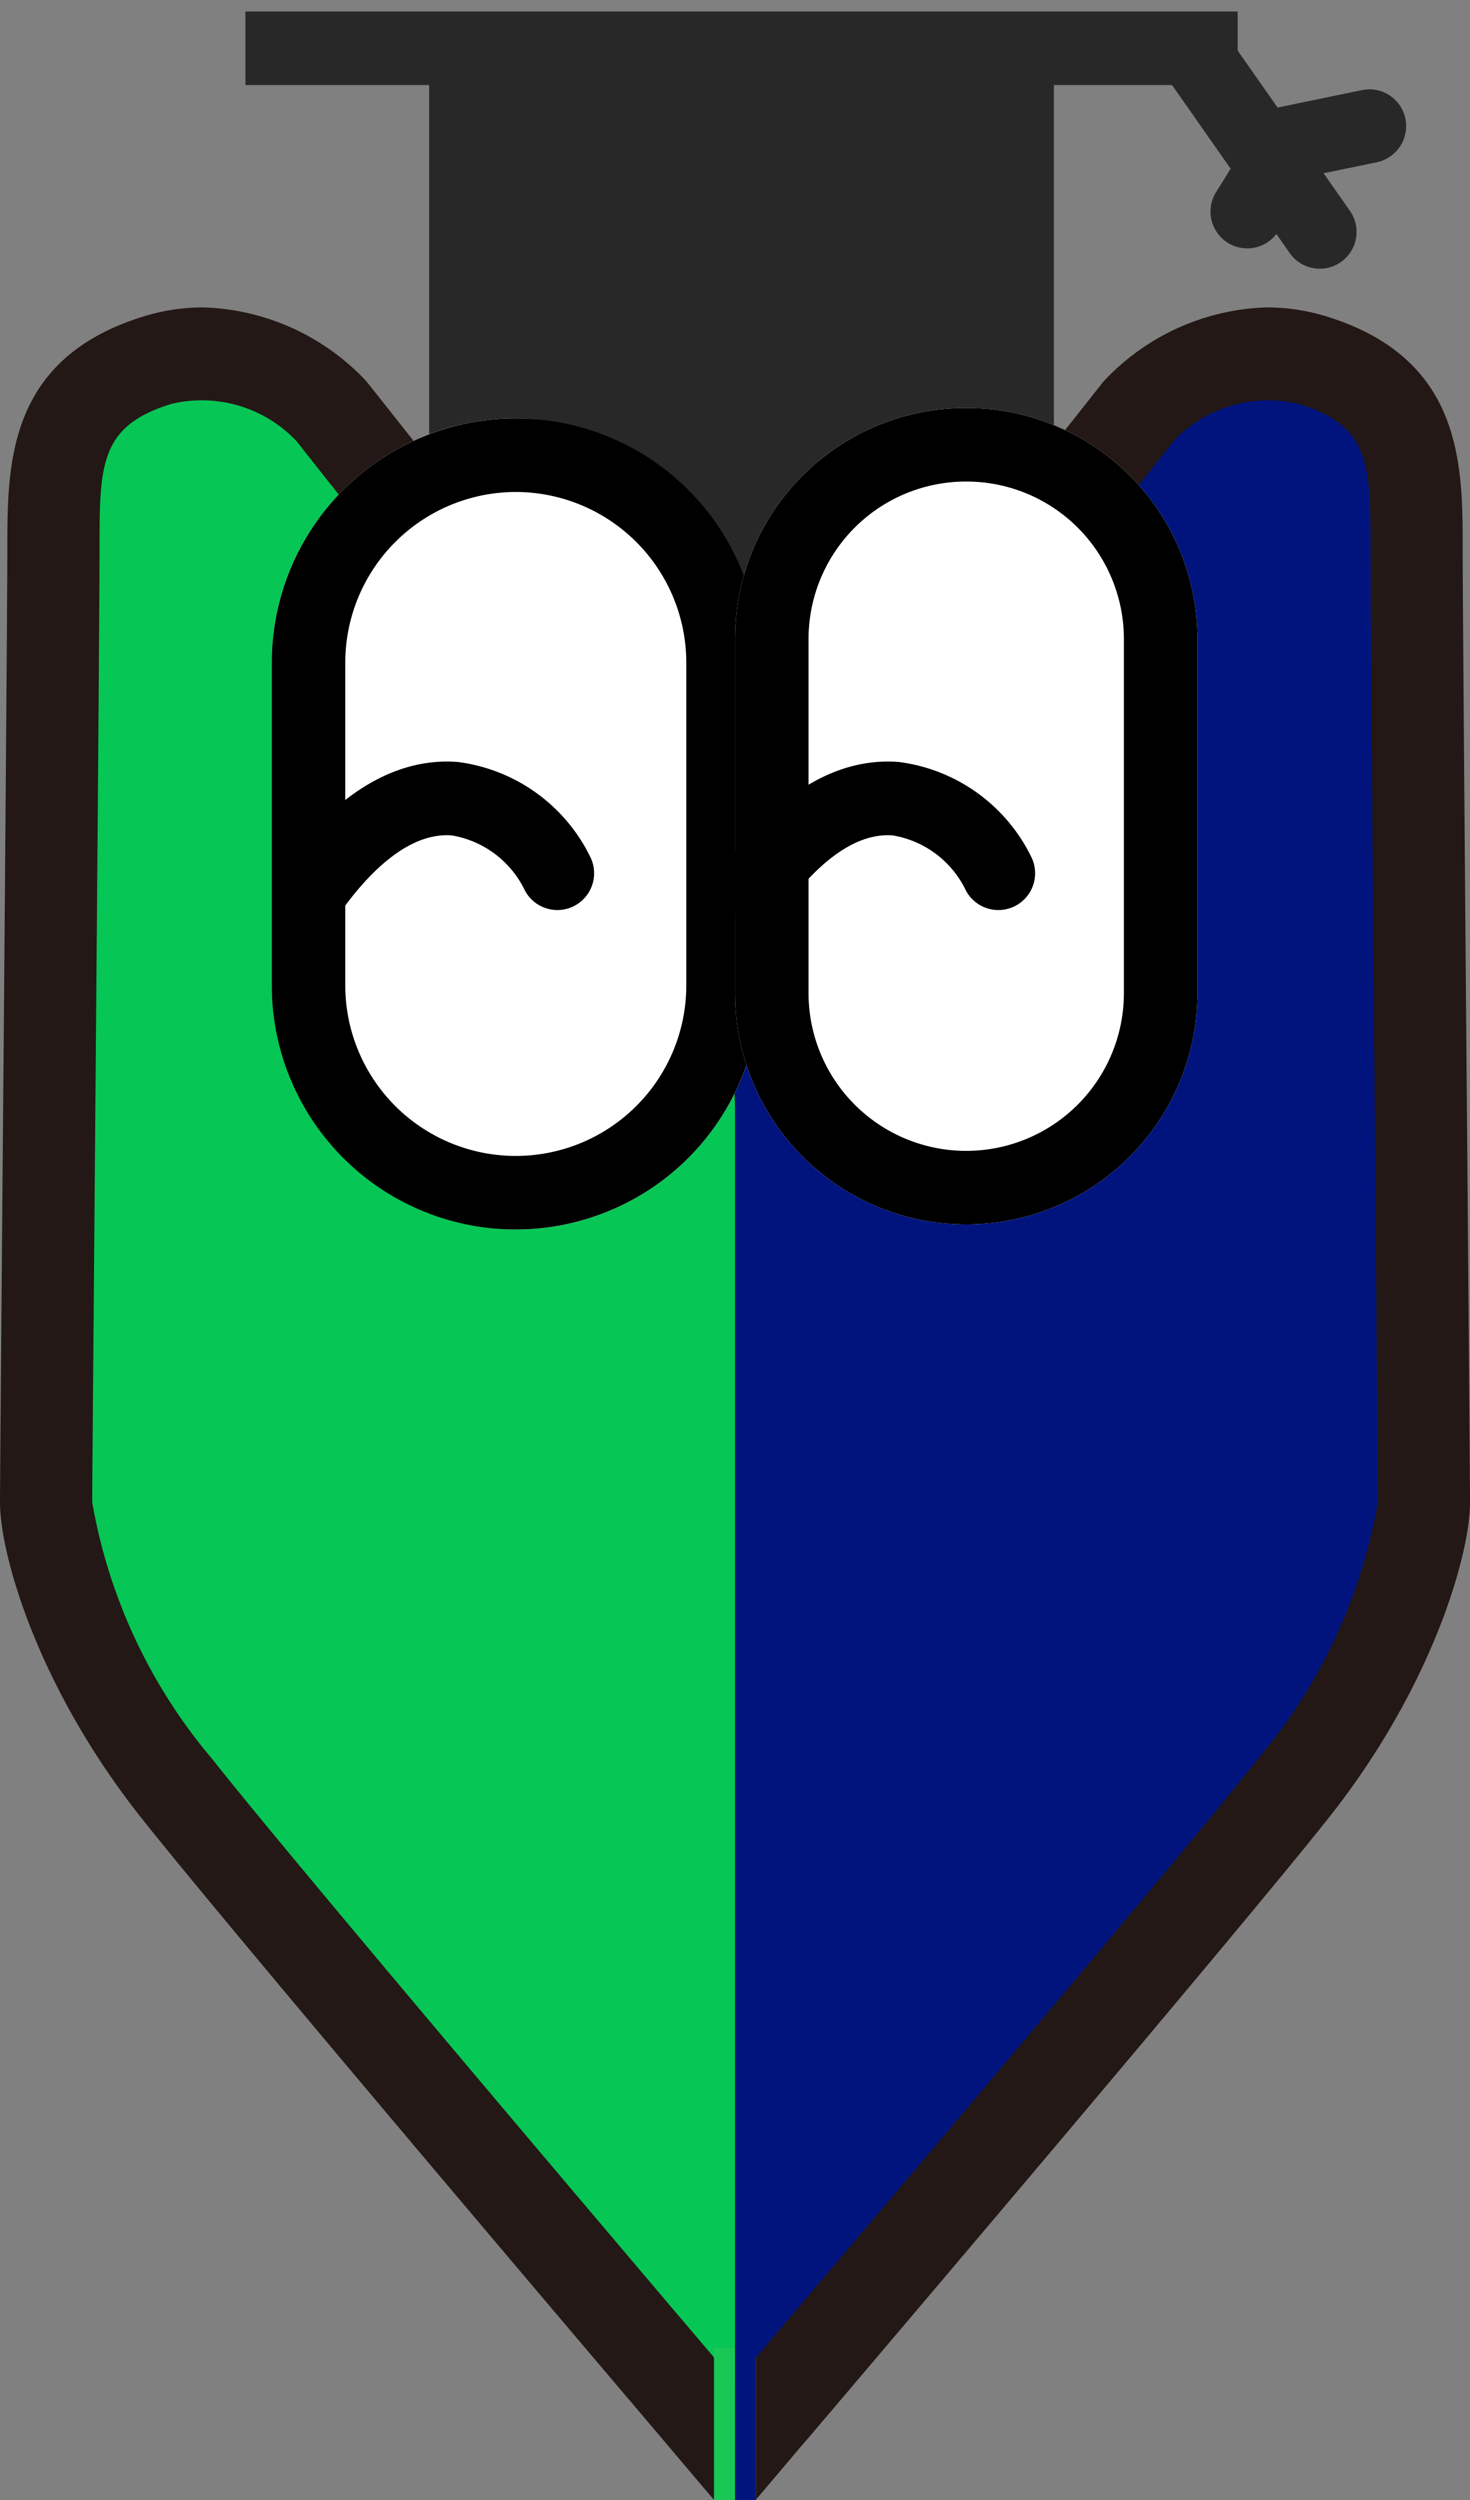 <svg height="67.989" viewBox="0 0 40 67.989" width="40" xmlns="http://www.w3.org/2000/svg"><rect x="0" y="0" width="40" height="67.989" fill="#808080" stroke="none"/><g fill="#282828"><path d="m0 7a1 1 0 0 1 -1-1v-6a1 1 0 0 1 1-1 1 1 0 0 1 1 1v6a1 1 0 0 1 -1 1z" transform="matrix(.819 -.574 .574 .819 32.469 1.393)"/><path d="m814.6 1287.619a1 1 0 0 1 -.4-.083l-1.62-.7-1.657.705a1 1 0 0 1 -.783-1.84l2.448-1.042 2.412 1.041a1 1 0 0 1 -.4 1.918z" transform="matrix(.819 -.574 .574 .819 -1368.416 -582.728)"/><path d="m11.678 1.313h17v16h-17z"/><path d="m6.678.313h27v2h-27z"/></g><path d="m102.739 47.238c-.059-7.012-.138-16.617-.138-18.028 0-2.3 0-5.174-3.705-6.32a5.525 5.525 0 0 0 -1.623-.246 6.33 6.33 0 0 0 -4.38 1.946 1.654 1.654 0 0 0 -.123.142c-.062.079-6.341 8.021-8.812 11.075-.429.53-.811 1.037-1.157 1.532-.346-.494-.728-1-1.157-1.532-2.471-3.054-8.749-11-8.812-11.075a1.657 1.657 0 0 0 -.123-.142 6.335 6.335 0 0 0 -4.38-1.946 5.525 5.525 0 0 0 -1.623.246c-3.706 1.146-3.706 4.01-3.706 6.319 0 1.411-.079 11.016-.138 18.028-.04 4.849-.062 7.605-.062 7.9 0 1.436 1.034 5.026 3.815 8.544 2.212 2.8 11.493 13.731 13.777 16.419.68.8 1.3 1.539 1.84 2.17v-4.14h1.137v4.131l1.315-1.552.005-.005.024-.025c.481-.565 11.8-13.868 14.273-17 2.779-3.518 3.815-7.108 3.815-8.544-.001-.292-.022-3.049-.062-7.897z" fill="#231815" transform="translate(-62.8 -14.285)"/><path d="m81.784 78.057v-34.492c0-2.2-.6-4.1-3.11-7.2s-8.83-11.1-8.83-11.1a3.545 3.545 0 0 0 -3.411-1c-1.941.6-1.941 1.666-1.941 3.932s-.2 25.129-.2 25.929a14.681 14.681 0 0 0 3.278 7c2.474 3.135 14.214 16.931 14.214 16.931z" fill="#06c755" transform="translate(-61.783 -13.277)"/><path d="m74.692 78.057v-34.492c0-2.2.6-4.1 3.11-7.2s8.83-11.1 8.83-11.1a3.545 3.545 0 0 1 3.411-1c1.941.6 1.941 1.666 1.941 3.932s.2 25.129.2 25.929a14.681 14.681 0 0 1 -3.278 7c-2.474 3.135-14.214 16.931-14.214 16.931z" fill="#01147e" transform="translate(-54.691 -13.277)"/><path d="m19.432 63.848h.569v4.14h-.569z" fill="#19c755"/><path d="m20.001 63.848h.569v4.14h-.569z" fill="#01147e"/><rect fill="#fff" height="22.055" rx="6.64" width="13.28" x="7.395" y="11.379"/><path d="m6.64 2a4.645 4.645 0 0 0 -4.64 4.64v8.775a4.64 4.64 0 1 0 9.28 0v-8.775a4.645 4.645 0 0 0 -4.64-4.64m0-2a6.64 6.64 0 0 1 6.64 6.64v8.775a6.64 6.64 0 1 1 -13.28 0v-8.775a6.64 6.64 0 0 1 6.64-6.64z" transform="translate(7.395 11.379)"/><path d="m6.29 0a6.279 6.279 0 0 1 6.29 6.268v9.643a6.29 6.29 0 0 1 -12.58 0v-9.643a6.279 6.279 0 0 1 6.29-6.268z" fill="#fff" transform="translate(20.001 11.095)"/><path d="m6.29 2a4.284 4.284 0 0 0 -4.29 4.268v9.643a4.29 4.29 0 0 0 8.581 0v-9.643a4.284 4.284 0 0 0 -4.291-4.268m0-2a6.279 6.279 0 0 1 6.29 6.268v9.643a6.29 6.29 0 0 1 -12.58 0v-9.643a6.279 6.279 0 0 1 6.29-6.268z" transform="translate(20.001 11.095)"/><path d="m1.2 13.936a1 1 0 0 1 -.8-1.6c.985-1.325 2.593-2.871 4.662-2.71a4.667 4.667 0 0 1 3.6 2.572 1 1 0 0 1 -1.771.929 2.705 2.705 0 0 0 -1.991-1.504c-1.158-.091-2.217.988-2.9 1.908a1 1 0 0 1 -.8.405z" transform="translate(7.395 11.095)"/><path d="m1.2 13.936a1 1 0 0 1 -.8-1.6c.985-1.325 2.593-2.871 4.662-2.71a4.667 4.667 0 0 1 3.6 2.572 1 1 0 0 1 -1.771.929 2.705 2.705 0 0 0 -1.991-1.504c-1.158-.091-2.217.988-2.9 1.908a1 1 0 0 1 -.8.405z" transform="translate(19.395 11.095)"/></svg>
